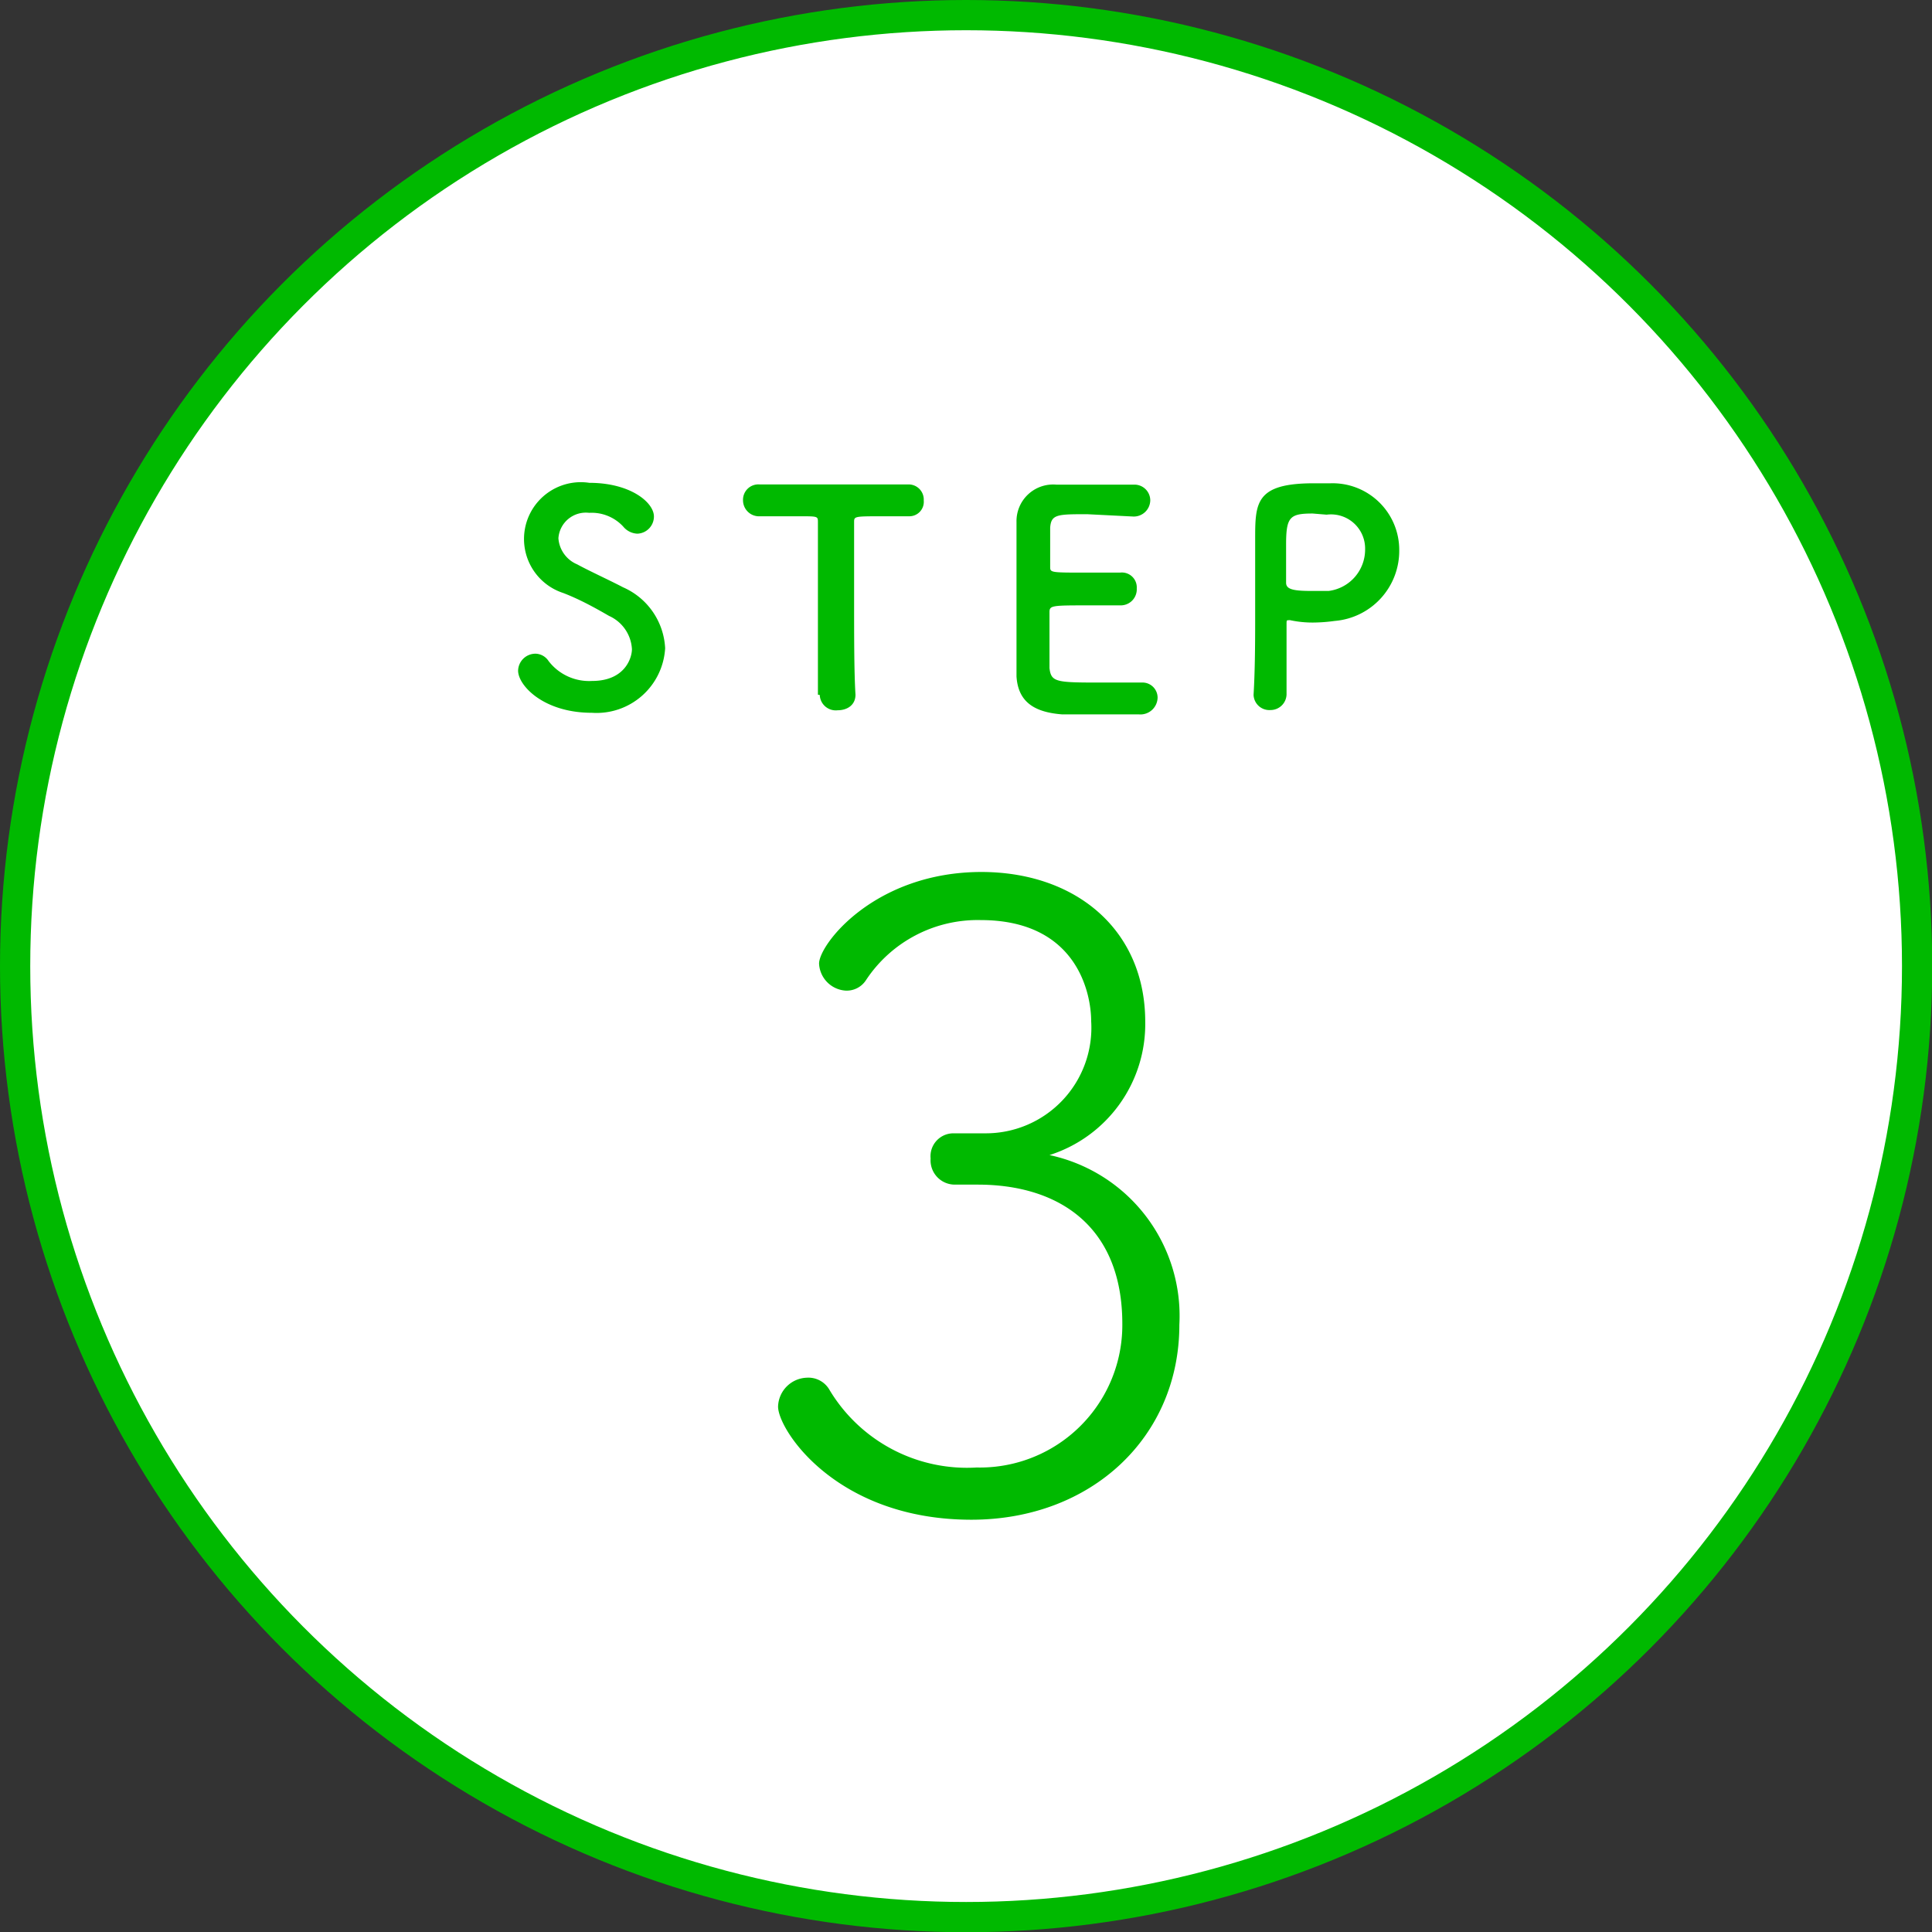 <svg xmlns="http://www.w3.org/2000/svg" viewBox="0 0 84.35 84.35"><rect x="0" y="0" width="84.35" height="84.35" fill="#333333" stroke="none"/><defs><style>.cls-1{fill:#fff;stroke:#00b900;stroke-miterlimit:10;stroke-width:1.32px;}.cls-2{fill:#00b900;}</style></defs><title>point03_green</title><g id="レイヤー_2" data-name="レイヤー 2"><g id="_01" data-name="01"><circle class="cls-1" cx="42.18" cy="42.18" r="41.52"/><path class="cls-2" d="M25.84,31.12c-2.12,0-3.22-1.2-3.22-1.84a.76.76,0,0,1,.76-.74.7.7,0,0,1,.57.32,2.23,2.23,0,0,0,1.9.87c1.43,0,1.74-1,1.74-1.39a1.69,1.69,0,0,0-1-1.45c-.57-.33-1.27-.72-2-1a2.48,2.48,0,0,1,1.14-4.81c1.8,0,2.82.86,2.82,1.47a.75.75,0,0,1-.72.75.84.84,0,0,1-.62-.31,1.88,1.88,0,0,0-1.49-.6,1.2,1.2,0,0,0-1.34,1.11,1.34,1.34,0,0,0,.82,1.14c.53.29,1.43.7,2,1a3.07,3.07,0,0,1,1.84,2.66A3,3,0,0,1,25.84,31.12Z"/><path class="cls-2" d="M35.71,30.33c0-1,0-2.9,0-4.61,0-1.15,0-2.23,0-2.92,0-.26,0-.26-.81-.26-.49,0-1.1,0-1.71,0a.7.7,0,0,1-.75-.7.67.67,0,0,1,.72-.69h0c.78,0,2.15,0,3.5,0,1.11,0,2.22,0,3,0a.66.66,0,0,1,.67.7.63.63,0,0,1-.62.69h0c-.45,0-.82,0-1.13,0-1.29,0-1.29,0-1.29.26,0,.89,0,2.15,0,3.42,0,1.56,0,3.15.06,4.11,0,.46-.37.68-.78.68a.7.7,0,0,1-.78-.67Z"/><path class="cls-2" d="M47.47,22.45c-1.3,0-1.58,0-1.62.59,0,.31,0,.95,0,1.7,0,.26,0,.26,1.61.26H48.9a.65.65,0,0,1,.73.69.7.7,0,0,1-.69.74h-.07c-.32,0-.82,0-1.31,0-1.61,0-1.74,0-1.74.29,0,1.93,0,2.23,0,2.45.07.6.28.63,2.11.63.77,0,1.6,0,1.85,0h.06a.66.66,0,0,1,.7.66.75.75,0,0,1-.81.73c-.17,0-.93,0-1.68,0s-1.5,0-1.67,0c-1.19-.09-1.93-.52-2-1.66,0-.55,0-1.51,0-2.56,0-1.59,0-3.36,0-4.18a1.6,1.6,0,0,1,1.75-1.63c.24,0,1,0,1.71,0s1.45,0,1.65,0a.69.69,0,0,1,.73.68.72.72,0,0,1-.77.71Z"/><path class="cls-2" d="M55.47,31a.69.69,0,0,1-.74-.66v0c.06-1,.07-2.16.07-3.26,0-1.34,0-2.61,0-3.52,0-1.6,0-2.46,2.56-2.46.28,0,.54,0,.73,0a2.91,2.91,0,0,1,3,2.92,3.07,3.07,0,0,1-2.82,3.09,7.14,7.14,0,0,1-.93.07,4.65,4.65,0,0,1-1-.1.18.18,0,0,0-.09,0c-.07,0-.08,0-.08.15,0,.8,0,1.72,0,2.58v.51A.7.7,0,0,1,55.47,31Zm1.84-8.58c-1,0-1.16.15-1.16,1.36,0,.45,0,1,0,1.44v.22c0,.27.26.36,1.07.36l.79,0a1.82,1.82,0,0,0,1.59-1.82,1.49,1.49,0,0,0-1.68-1.51Z"/><path class="cls-2" d="M40.63,50.58a1,1,0,0,1,1-1.1H43a4.61,4.61,0,0,0,4.64-4.9c0-1.14-.57-4.41-4.83-4.41a5.84,5.84,0,0,0-5,2.62,1,1,0,0,1-.88.46,1.24,1.24,0,0,1-1.17-1.18c0-.84,2.43-4,7.1-4C47,38.08,50,40.62,50,44.61a6,6,0,0,1-4.18,5.82,7.18,7.18,0,0,1,5.67,7.41c0,4.9-3.84,8.51-9.08,8.51-5.89,0-8.44-3.92-8.44-4.94a1.3,1.3,0,0,1,1.25-1.26,1.06,1.06,0,0,1,1,.54,7,7,0,0,0,6.42,3.38A6.22,6.22,0,0,0,49,57.8c0-4.3-2.82-6.08-6.31-6.08h-1A1.06,1.06,0,0,1,40.63,50.58Z"/></g></g></svg>